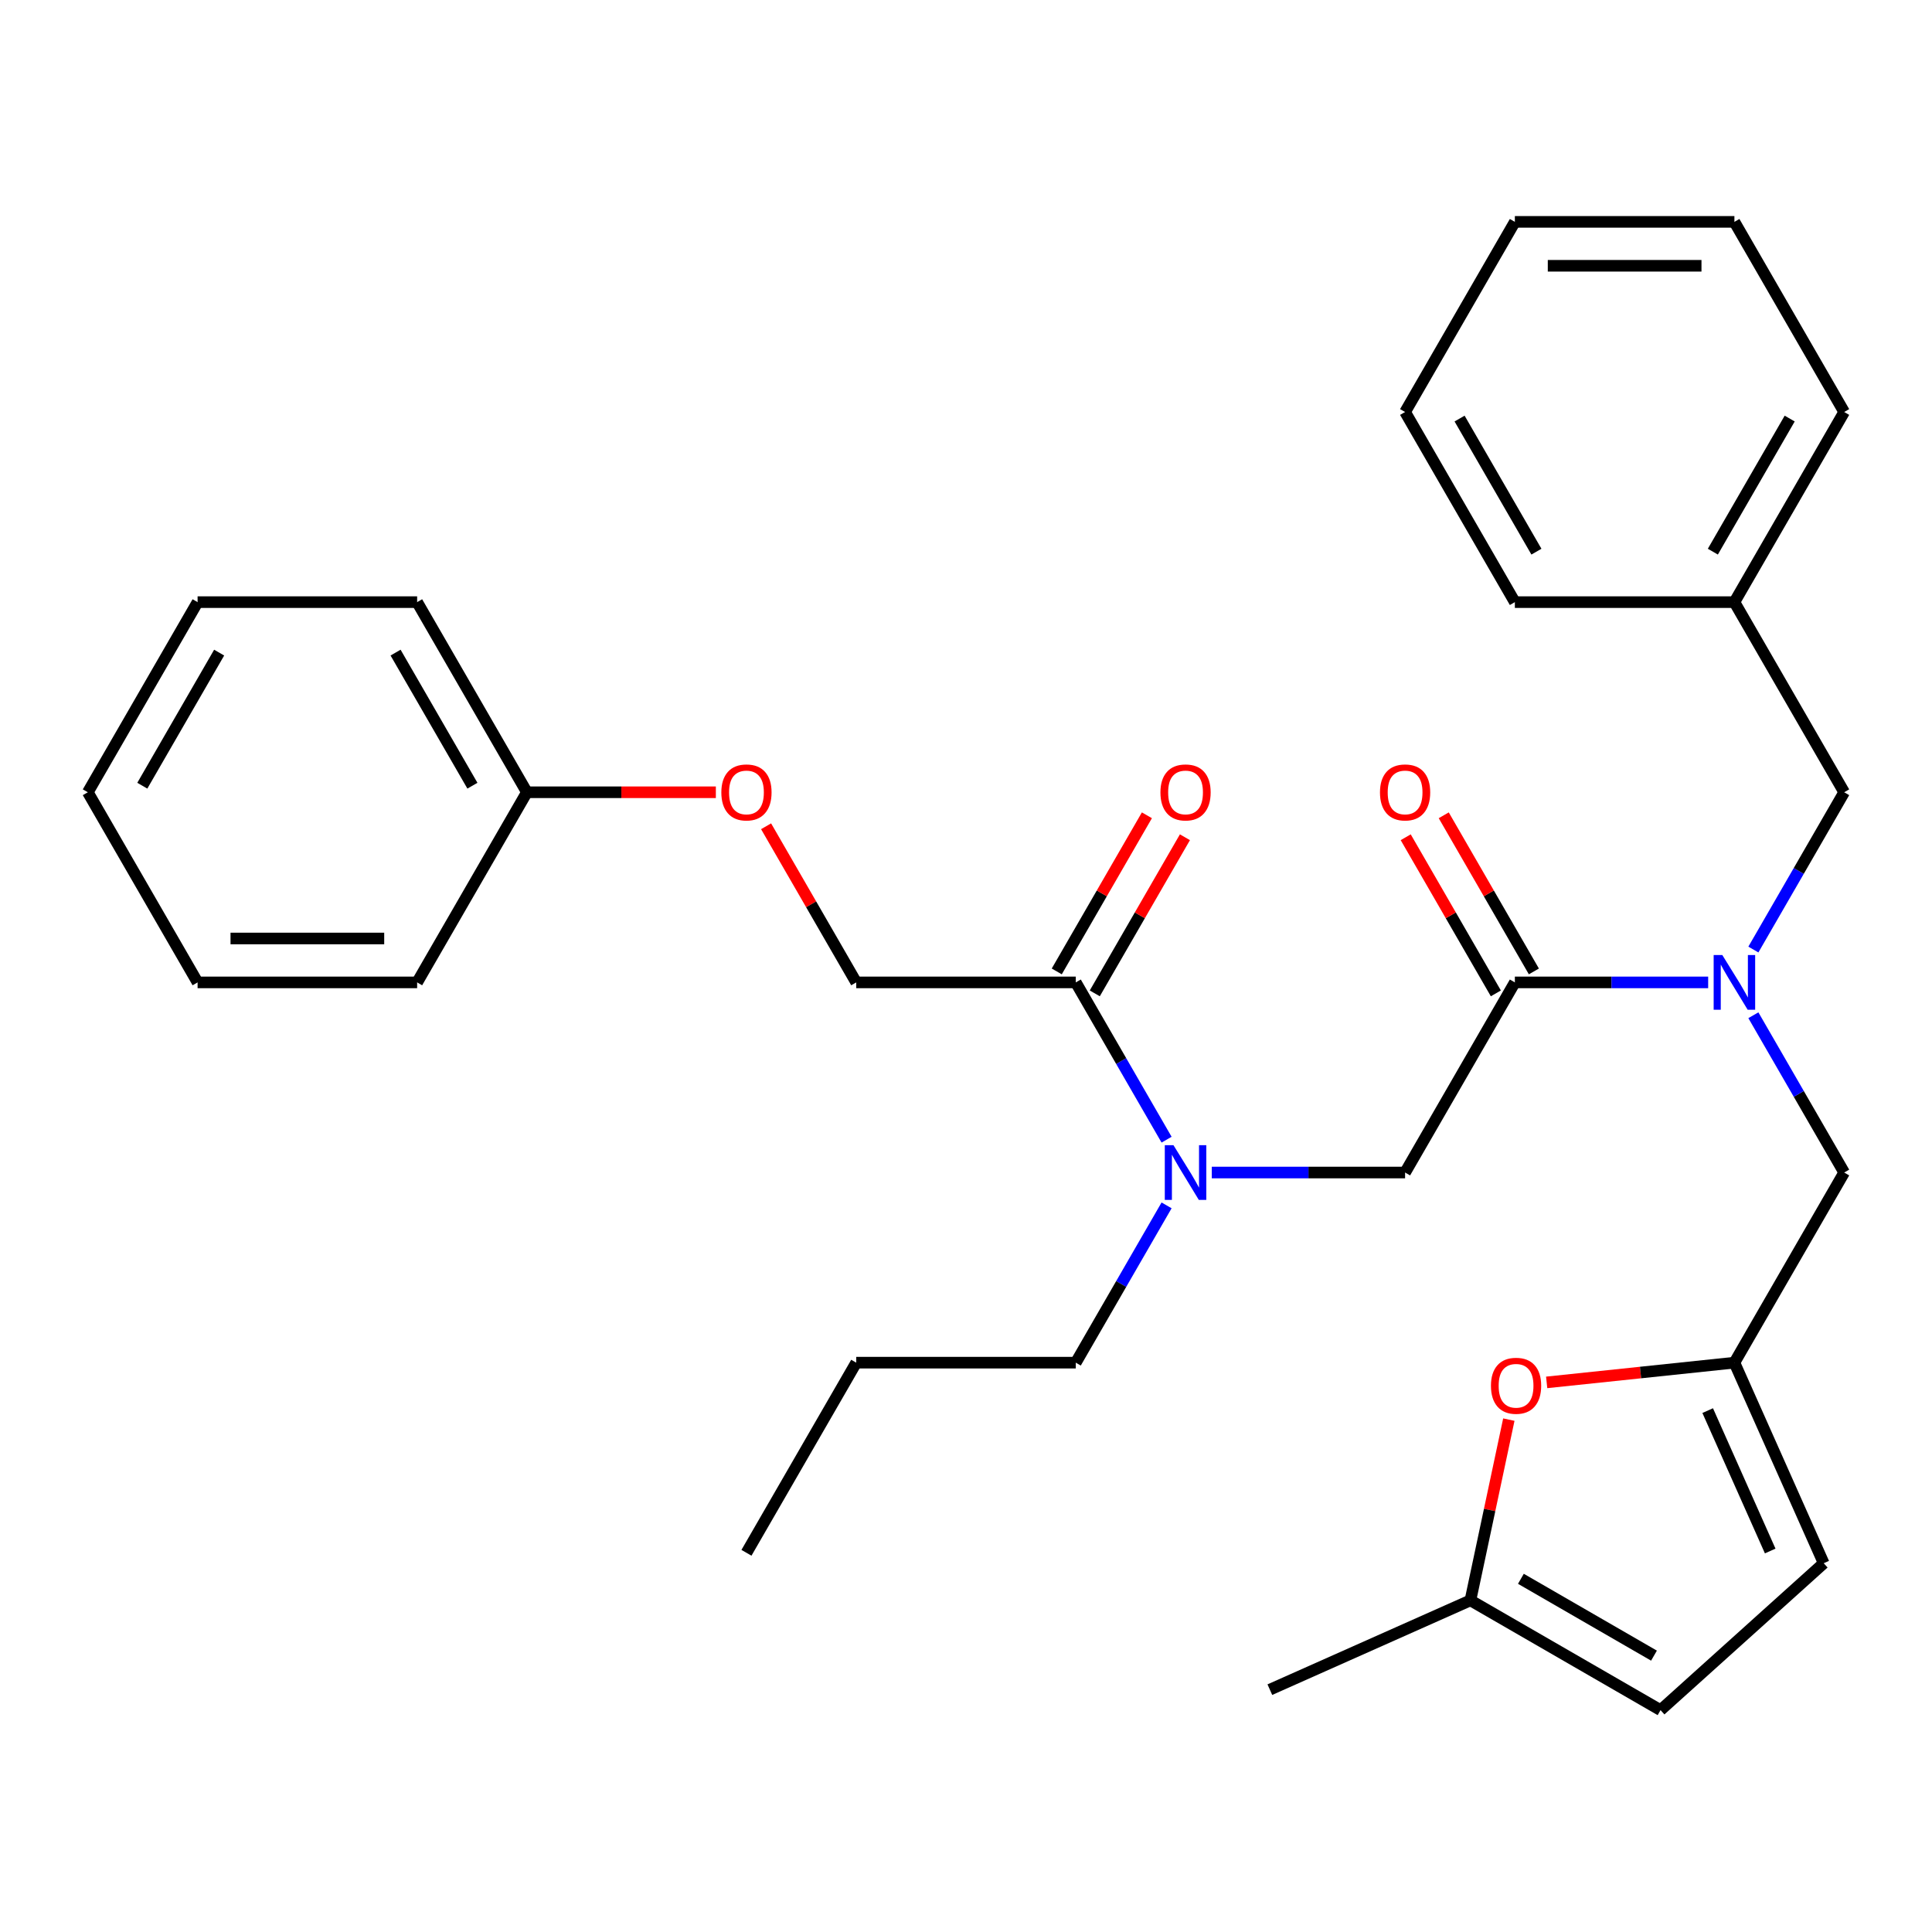 <?xml version='1.0' encoding='iso-8859-1'?>
<svg version='1.1' baseProfile='full'
              xmlns='http://www.w3.org/2000/svg'
                      xmlns:rdkit='http://www.rdkit.org/xml'
                      xmlns:xlink='http://www.w3.org/1999/xlink'
                  xml:space='preserve'
width='1000px' height='1000px' viewBox='0 0 1000 1000'>
<!-- END OF HEADER -->
<rect style='opacity:1.0;fill:#FFFFFF;stroke:none' width='1000' height='1000' x='0' y='0'> </rect>
<path class='bond-0' d='M 396.526,427.676 L 419.854,468.082' style='fill:none;fill-rule:evenodd;stroke:#FF0000;stroke-width:6px;stroke-linecap:butt;stroke-linejoin:miter;stroke-opacity:1' />
<path class='bond-0' d='M 419.854,468.082 L 443.182,508.487' style='fill:none;fill-rule:evenodd;stroke:#000000;stroke-width:6px;stroke-linecap:butt;stroke-linejoin:miter;stroke-opacity:1' />
<path class='bond-1' d='M 370.523,410.075 L 321.625,410.075' style='fill:none;fill-rule:evenodd;stroke:#FF0000;stroke-width:6px;stroke-linecap:butt;stroke-linejoin:miter;stroke-opacity:1' />
<path class='bond-1' d='M 321.625,410.075 L 272.727,410.075' style='fill:none;fill-rule:evenodd;stroke:#000000;stroke-width:6px;stroke-linecap:butt;stroke-linejoin:miter;stroke-opacity:1' />
<path class='bond-2' d='M 784.091,508.487 L 834.119,508.487' style='fill:none;fill-rule:evenodd;stroke:#000000;stroke-width:6px;stroke-linecap:butt;stroke-linejoin:miter;stroke-opacity:1' />
<path class='bond-2' d='M 834.119,508.487 L 884.146,508.487' style='fill:none;fill-rule:evenodd;stroke:#0000FF;stroke-width:6px;stroke-linecap:butt;stroke-linejoin:miter;stroke-opacity:1' />
<path class='bond-3' d='M 784.091,508.487 L 727.273,606.899' style='fill:none;fill-rule:evenodd;stroke:#000000;stroke-width:6px;stroke-linecap:butt;stroke-linejoin:miter;stroke-opacity:1' />
<path class='bond-4' d='M 793.932,502.805 L 770.604,462.4' style='fill:none;fill-rule:evenodd;stroke:#000000;stroke-width:6px;stroke-linecap:butt;stroke-linejoin:miter;stroke-opacity:1' />
<path class='bond-4' d='M 770.604,462.4 L 747.276,421.994' style='fill:none;fill-rule:evenodd;stroke:#FF0000;stroke-width:6px;stroke-linecap:butt;stroke-linejoin:miter;stroke-opacity:1' />
<path class='bond-4' d='M 774.25,514.169 L 750.922,473.763' style='fill:none;fill-rule:evenodd;stroke:#000000;stroke-width:6px;stroke-linecap:butt;stroke-linejoin:miter;stroke-opacity:1' />
<path class='bond-4' d='M 750.922,473.763 L 727.593,433.358' style='fill:none;fill-rule:evenodd;stroke:#FF0000;stroke-width:6px;stroke-linecap:butt;stroke-linejoin:miter;stroke-opacity:1' />
<path class='bond-5' d='M 727.273,606.899 L 677.245,606.899' style='fill:none;fill-rule:evenodd;stroke:#000000;stroke-width:6px;stroke-linecap:butt;stroke-linejoin:miter;stroke-opacity:1' />
<path class='bond-5' d='M 677.245,606.899 L 627.217,606.899' style='fill:none;fill-rule:evenodd;stroke:#0000FF;stroke-width:6px;stroke-linecap:butt;stroke-linejoin:miter;stroke-opacity:1' />
<path class='bond-6' d='M 603.821,589.898 L 580.32,549.193' style='fill:none;fill-rule:evenodd;stroke:#0000FF;stroke-width:6px;stroke-linecap:butt;stroke-linejoin:miter;stroke-opacity:1' />
<path class='bond-6' d='M 580.32,549.193 L 556.818,508.487' style='fill:none;fill-rule:evenodd;stroke:#000000;stroke-width:6px;stroke-linecap:butt;stroke-linejoin:miter;stroke-opacity:1' />
<path class='bond-7' d='M 603.821,623.9 L 580.32,664.606' style='fill:none;fill-rule:evenodd;stroke:#0000FF;stroke-width:6px;stroke-linecap:butt;stroke-linejoin:miter;stroke-opacity:1' />
<path class='bond-7' d='M 580.32,664.606 L 556.818,705.311' style='fill:none;fill-rule:evenodd;stroke:#000000;stroke-width:6px;stroke-linecap:butt;stroke-linejoin:miter;stroke-opacity:1' />
<path class='bond-8' d='M 566.659,514.169 L 589.988,473.763' style='fill:none;fill-rule:evenodd;stroke:#000000;stroke-width:6px;stroke-linecap:butt;stroke-linejoin:miter;stroke-opacity:1' />
<path class='bond-8' d='M 589.988,473.763 L 613.316,433.358' style='fill:none;fill-rule:evenodd;stroke:#FF0000;stroke-width:6px;stroke-linecap:butt;stroke-linejoin:miter;stroke-opacity:1' />
<path class='bond-8' d='M 546.977,502.805 L 570.305,462.4' style='fill:none;fill-rule:evenodd;stroke:#000000;stroke-width:6px;stroke-linecap:butt;stroke-linejoin:miter;stroke-opacity:1' />
<path class='bond-8' d='M 570.305,462.4 L 593.633,421.994' style='fill:none;fill-rule:evenodd;stroke:#FF0000;stroke-width:6px;stroke-linecap:butt;stroke-linejoin:miter;stroke-opacity:1' />
<path class='bond-9' d='M 556.818,508.487 L 443.182,508.487' style='fill:none;fill-rule:evenodd;stroke:#000000;stroke-width:6px;stroke-linecap:butt;stroke-linejoin:miter;stroke-opacity:1' />
<path class='bond-10' d='M 272.727,410.075 L 215.909,311.663' style='fill:none;fill-rule:evenodd;stroke:#000000;stroke-width:6px;stroke-linecap:butt;stroke-linejoin:miter;stroke-opacity:1' />
<path class='bond-10' d='M 244.522,406.677 L 204.749,337.789' style='fill:none;fill-rule:evenodd;stroke:#000000;stroke-width:6px;stroke-linecap:butt;stroke-linejoin:miter;stroke-opacity:1' />
<path class='bond-11' d='M 272.727,410.075 L 215.909,508.487' style='fill:none;fill-rule:evenodd;stroke:#000000;stroke-width:6px;stroke-linecap:butt;stroke-linejoin:miter;stroke-opacity:1' />
<path class='bond-12' d='M 556.818,705.311 L 443.182,705.311' style='fill:none;fill-rule:evenodd;stroke:#000000;stroke-width:6px;stroke-linecap:butt;stroke-linejoin:miter;stroke-opacity:1' />
<path class='bond-13' d='M 954.545,606.899 L 897.727,705.311' style='fill:none;fill-rule:evenodd;stroke:#000000;stroke-width:6px;stroke-linecap:butt;stroke-linejoin:miter;stroke-opacity:1' />
<path class='bond-14' d='M 954.545,606.899 L 931.044,566.194' style='fill:none;fill-rule:evenodd;stroke:#000000;stroke-width:6px;stroke-linecap:butt;stroke-linejoin:miter;stroke-opacity:1' />
<path class='bond-14' d='M 931.044,566.194 L 907.543,525.488' style='fill:none;fill-rule:evenodd;stroke:#0000FF;stroke-width:6px;stroke-linecap:butt;stroke-linejoin:miter;stroke-opacity:1' />
<path class='bond-15' d='M 907.543,491.486 L 931.044,450.781' style='fill:none;fill-rule:evenodd;stroke:#0000FF;stroke-width:6px;stroke-linecap:butt;stroke-linejoin:miter;stroke-opacity:1' />
<path class='bond-15' d='M 931.044,450.781 L 954.545,410.075' style='fill:none;fill-rule:evenodd;stroke:#000000;stroke-width:6px;stroke-linecap:butt;stroke-linejoin:miter;stroke-opacity:1' />
<path class='bond-16' d='M 443.182,705.311 L 386.364,803.723' style='fill:none;fill-rule:evenodd;stroke:#000000;stroke-width:6px;stroke-linecap:butt;stroke-linejoin:miter;stroke-opacity:1' />
<path class='bond-17' d='M 780.972,734.79 L 771.03,781.566' style='fill:none;fill-rule:evenodd;stroke:#FF0000;stroke-width:6px;stroke-linecap:butt;stroke-linejoin:miter;stroke-opacity:1' />
<path class='bond-17' d='M 771.03,781.566 L 761.087,828.343' style='fill:none;fill-rule:evenodd;stroke:#000000;stroke-width:6px;stroke-linecap:butt;stroke-linejoin:miter;stroke-opacity:1' />
<path class='bond-18' d='M 800.554,715.524 L 849.141,710.418' style='fill:none;fill-rule:evenodd;stroke:#FF0000;stroke-width:6px;stroke-linecap:butt;stroke-linejoin:miter;stroke-opacity:1' />
<path class='bond-18' d='M 849.141,710.418 L 897.727,705.311' style='fill:none;fill-rule:evenodd;stroke:#000000;stroke-width:6px;stroke-linecap:butt;stroke-linejoin:miter;stroke-opacity:1' />
<path class='bond-19' d='M 761.087,828.343 L 859.499,885.161' style='fill:none;fill-rule:evenodd;stroke:#000000;stroke-width:6px;stroke-linecap:butt;stroke-linejoin:miter;stroke-opacity:1' />
<path class='bond-19' d='M 787.213,817.183 L 856.101,856.956' style='fill:none;fill-rule:evenodd;stroke:#000000;stroke-width:6px;stroke-linecap:butt;stroke-linejoin:miter;stroke-opacity:1' />
<path class='bond-20' d='M 761.087,828.343 L 657.275,874.563' style='fill:none;fill-rule:evenodd;stroke:#000000;stroke-width:6px;stroke-linecap:butt;stroke-linejoin:miter;stroke-opacity:1' />
<path class='bond-21' d='M 859.499,885.161 L 943.947,809.123' style='fill:none;fill-rule:evenodd;stroke:#000000;stroke-width:6px;stroke-linecap:butt;stroke-linejoin:miter;stroke-opacity:1' />
<path class='bond-22' d='M 943.947,809.123 L 897.727,705.311' style='fill:none;fill-rule:evenodd;stroke:#000000;stroke-width:6px;stroke-linecap:butt;stroke-linejoin:miter;stroke-opacity:1' />
<path class='bond-22' d='M 916.252,802.795 L 883.898,730.127' style='fill:none;fill-rule:evenodd;stroke:#000000;stroke-width:6px;stroke-linecap:butt;stroke-linejoin:miter;stroke-opacity:1' />
<path class='bond-23' d='M 897.727,311.663 L 954.545,410.075' style='fill:none;fill-rule:evenodd;stroke:#000000;stroke-width:6px;stroke-linecap:butt;stroke-linejoin:miter;stroke-opacity:1' />
<path class='bond-24' d='M 897.727,311.663 L 954.545,213.251' style='fill:none;fill-rule:evenodd;stroke:#000000;stroke-width:6px;stroke-linecap:butt;stroke-linejoin:miter;stroke-opacity:1' />
<path class='bond-24' d='M 886.568,285.538 L 926.34,216.649' style='fill:none;fill-rule:evenodd;stroke:#000000;stroke-width:6px;stroke-linecap:butt;stroke-linejoin:miter;stroke-opacity:1' />
<path class='bond-25' d='M 897.727,311.663 L 784.091,311.663' style='fill:none;fill-rule:evenodd;stroke:#000000;stroke-width:6px;stroke-linecap:butt;stroke-linejoin:miter;stroke-opacity:1' />
<path class='bond-26' d='M 954.545,213.251 L 897.727,114.839' style='fill:none;fill-rule:evenodd;stroke:#000000;stroke-width:6px;stroke-linecap:butt;stroke-linejoin:miter;stroke-opacity:1' />
<path class='bond-27' d='M 784.091,311.663 L 727.273,213.251' style='fill:none;fill-rule:evenodd;stroke:#000000;stroke-width:6px;stroke-linecap:butt;stroke-linejoin:miter;stroke-opacity:1' />
<path class='bond-27' d='M 795.251,285.538 L 755.478,216.649' style='fill:none;fill-rule:evenodd;stroke:#000000;stroke-width:6px;stroke-linecap:butt;stroke-linejoin:miter;stroke-opacity:1' />
<path class='bond-28' d='M 897.727,114.839 L 784.091,114.839' style='fill:none;fill-rule:evenodd;stroke:#000000;stroke-width:6px;stroke-linecap:butt;stroke-linejoin:miter;stroke-opacity:1' />
<path class='bond-28' d='M 880.682,137.567 L 801.136,137.567' style='fill:none;fill-rule:evenodd;stroke:#000000;stroke-width:6px;stroke-linecap:butt;stroke-linejoin:miter;stroke-opacity:1' />
<path class='bond-29' d='M 727.273,213.251 L 784.091,114.839' style='fill:none;fill-rule:evenodd;stroke:#000000;stroke-width:6px;stroke-linecap:butt;stroke-linejoin:miter;stroke-opacity:1' />
<path class='bond-30' d='M 215.909,311.663 L 102.273,311.663' style='fill:none;fill-rule:evenodd;stroke:#000000;stroke-width:6px;stroke-linecap:butt;stroke-linejoin:miter;stroke-opacity:1' />
<path class='bond-31' d='M 215.909,508.487 L 102.273,508.487' style='fill:none;fill-rule:evenodd;stroke:#000000;stroke-width:6px;stroke-linecap:butt;stroke-linejoin:miter;stroke-opacity:1' />
<path class='bond-31' d='M 198.864,485.76 L 119.318,485.76' style='fill:none;fill-rule:evenodd;stroke:#000000;stroke-width:6px;stroke-linecap:butt;stroke-linejoin:miter;stroke-opacity:1' />
<path class='bond-32' d='M 102.273,311.663 L 45.455,410.075' style='fill:none;fill-rule:evenodd;stroke:#000000;stroke-width:6px;stroke-linecap:butt;stroke-linejoin:miter;stroke-opacity:1' />
<path class='bond-32' d='M 113.432,337.789 L 73.66,406.677' style='fill:none;fill-rule:evenodd;stroke:#000000;stroke-width:6px;stroke-linecap:butt;stroke-linejoin:miter;stroke-opacity:1' />
<path class='bond-33' d='M 102.273,508.487 L 45.455,410.075' style='fill:none;fill-rule:evenodd;stroke:#000000;stroke-width:6px;stroke-linecap:butt;stroke-linejoin:miter;stroke-opacity:1' />
<path  class='atom-0' d='M 373.364 410.155
Q 373.364 403.355, 376.724 399.555
Q 380.084 395.755, 386.364 395.755
Q 392.644 395.755, 396.004 399.555
Q 399.364 403.355, 399.364 410.155
Q 399.364 417.035, 395.964 420.955
Q 392.564 424.835, 386.364 424.835
Q 380.124 424.835, 376.724 420.955
Q 373.364 417.075, 373.364 410.155
M 386.364 421.635
Q 390.684 421.635, 393.004 418.755
Q 395.364 415.835, 395.364 410.155
Q 395.364 404.595, 393.004 401.795
Q 390.684 398.955, 386.364 398.955
Q 382.044 398.955, 379.684 401.755
Q 377.364 404.555, 377.364 410.155
Q 377.364 415.875, 379.684 418.755
Q 382.044 421.635, 386.364 421.635
' fill='#FF0000'/>
<path  class='atom-3' d='M 714.273 410.155
Q 714.273 403.355, 717.633 399.555
Q 720.993 395.755, 727.273 395.755
Q 733.553 395.755, 736.913 399.555
Q 740.273 403.355, 740.273 410.155
Q 740.273 417.035, 736.873 420.955
Q 733.473 424.835, 727.273 424.835
Q 721.033 424.835, 717.633 420.955
Q 714.273 417.075, 714.273 410.155
M 727.273 421.635
Q 731.593 421.635, 733.913 418.755
Q 736.273 415.835, 736.273 410.155
Q 736.273 404.595, 733.913 401.795
Q 731.593 398.955, 727.273 398.955
Q 722.953 398.955, 720.593 401.755
Q 718.273 404.555, 718.273 410.155
Q 718.273 415.875, 720.593 418.755
Q 722.953 421.635, 727.273 421.635
' fill='#FF0000'/>
<path  class='atom-4' d='M 607.376 592.739
L 616.656 607.739
Q 617.576 609.219, 619.056 611.899
Q 620.536 614.579, 620.616 614.739
L 620.616 592.739
L 624.376 592.739
L 624.376 621.059
L 620.496 621.059
L 610.536 604.659
Q 609.376 602.739, 608.136 600.539
Q 606.936 598.339, 606.576 597.659
L 606.576 621.059
L 602.896 621.059
L 602.896 592.739
L 607.376 592.739
' fill='#0000FF'/>
<path  class='atom-6' d='M 600.636 410.155
Q 600.636 403.355, 603.996 399.555
Q 607.356 395.755, 613.636 395.755
Q 619.916 395.755, 623.276 399.555
Q 626.636 403.355, 626.636 410.155
Q 626.636 417.035, 623.236 420.955
Q 619.836 424.835, 613.636 424.835
Q 607.396 424.835, 603.996 420.955
Q 600.636 417.075, 600.636 410.155
M 613.636 421.635
Q 617.956 421.635, 620.276 418.755
Q 622.636 415.835, 622.636 410.155
Q 622.636 404.595, 620.276 401.795
Q 617.956 398.955, 613.636 398.955
Q 609.316 398.955, 606.956 401.755
Q 604.636 404.555, 604.636 410.155
Q 604.636 415.875, 606.956 418.755
Q 609.316 421.635, 613.636 421.635
' fill='#FF0000'/>
<path  class='atom-11' d='M 891.467 494.327
L 900.747 509.327
Q 901.667 510.807, 903.147 513.487
Q 904.627 516.167, 904.707 516.327
L 904.707 494.327
L 908.467 494.327
L 908.467 522.647
L 904.587 522.647
L 894.627 506.247
Q 893.467 504.327, 892.227 502.127
Q 891.027 499.927, 890.667 499.247
L 890.667 522.647
L 886.987 522.647
L 886.987 494.327
L 891.467 494.327
' fill='#0000FF'/>
<path  class='atom-14' d='M 771.713 717.269
Q 771.713 710.469, 775.073 706.669
Q 778.433 702.869, 784.713 702.869
Q 790.993 702.869, 794.353 706.669
Q 797.713 710.469, 797.713 717.269
Q 797.713 724.149, 794.313 728.069
Q 790.913 731.949, 784.713 731.949
Q 778.473 731.949, 775.073 728.069
Q 771.713 724.189, 771.713 717.269
M 784.713 728.749
Q 789.033 728.749, 791.353 725.869
Q 793.713 722.949, 793.713 717.269
Q 793.713 711.709, 791.353 708.909
Q 789.033 706.069, 784.713 706.069
Q 780.393 706.069, 778.033 708.869
Q 775.713 711.669, 775.713 717.269
Q 775.713 722.989, 778.033 725.869
Q 780.393 728.749, 784.713 728.749
' fill='#FF0000'/>
</svg>
